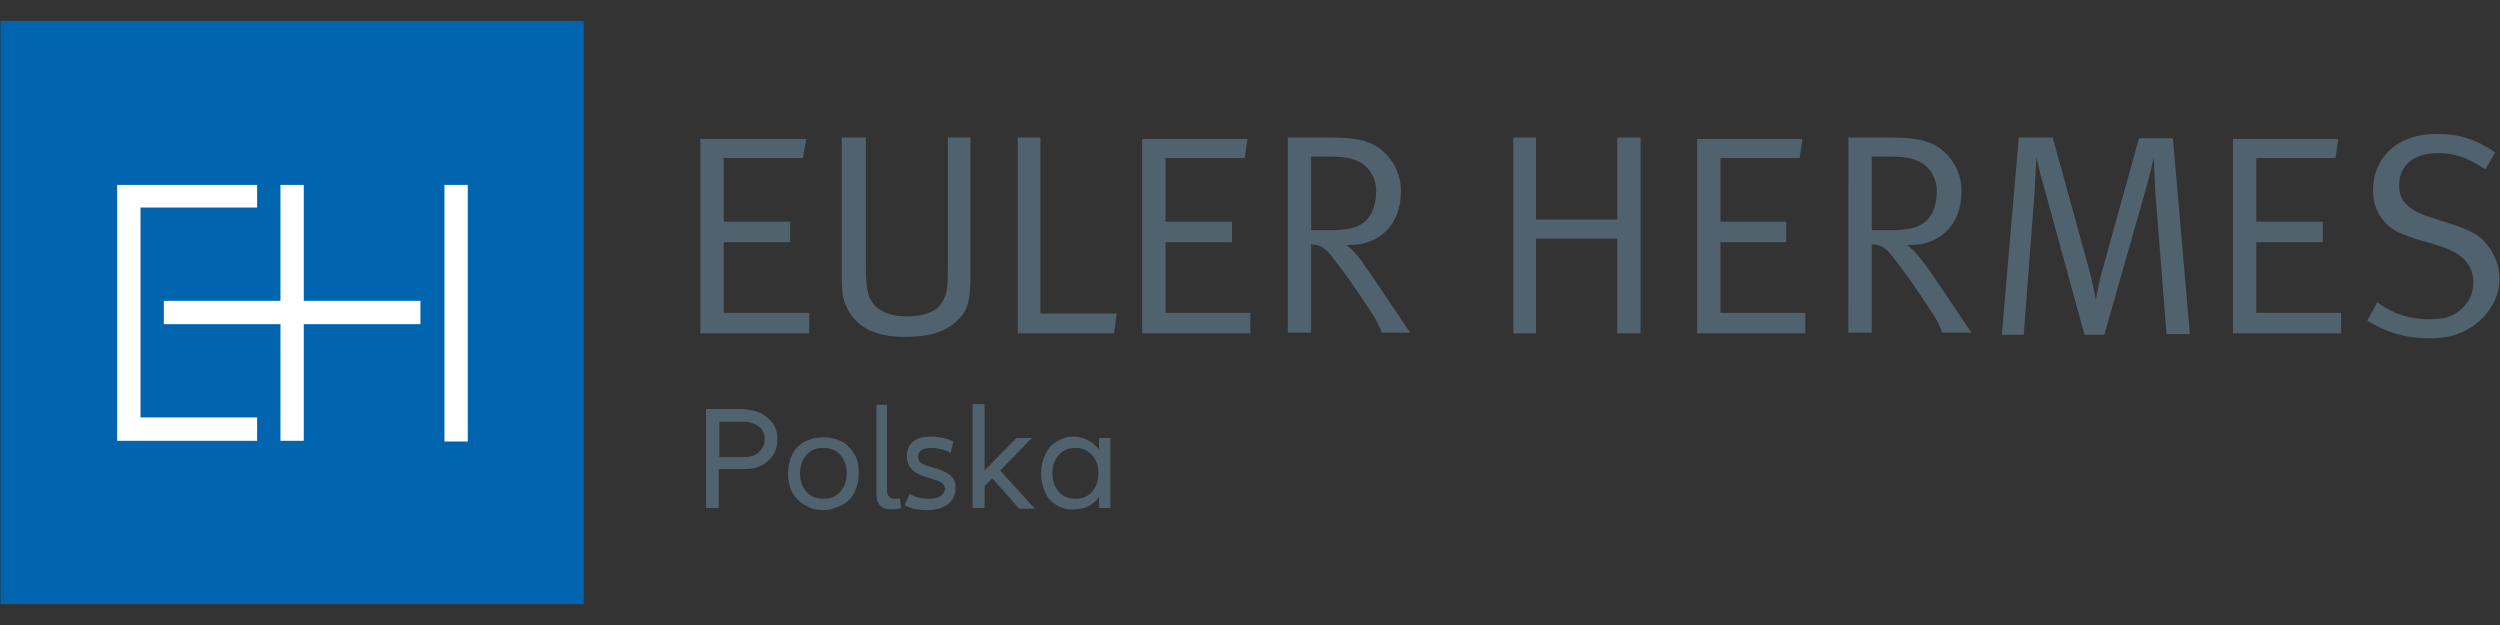 <?xml version="1.0" encoding="utf-8"?>
<!-- Generator: Adobe Illustrator 24.1.2, SVG Export Plug-In . SVG Version: 6.00 Build 0)  -->
<svg version="1.1" id="Layer_1" xmlns="http://www.w3.org/2000/svg" xmlns:xlink="http://www.w3.org/1999/xlink" x="0px" y="0px"
	 viewBox="0 0 180 45" style="enable-background:new 0 0 180 45;" xml:space="preserve">
<rect x="0" y="0" width="180" height="45" fill="#333333" stroke="none"/>
<style type="text/css">
	.st0{fill:#0065AE;}
	.st1{fill:#FFFFFF;}
	.st2{fill:#51626F;}
</style>
<g>
	<g>
		<rect x="0.037" y="1.504" class="st0" width="41.991" height="41.991"/>
		<g>
			<polygon class="st1" points="30.271,21.66 21.872,21.66 21.872,13.313 20.193,13.313 20.193,21.66 11.795,21.66 11.795,23.34 
				20.193,23.34 20.193,31.738 21.872,31.738 21.872,23.34 30.271,23.34 			"/>
			<rect x="32.001" y="13.313" class="st1" width="1.68" height="18.476"/>
			<polygon class="st1" points="18.513,30.058 10.115,30.058 10.115,14.942 18.513,14.942 18.513,13.313 8.435,13.313 8.435,31.738 
				18.513,31.738 			"/>
		</g>
	</g>
	<polygon class="st2" points="50.426,10.004 58.061,10.004 57.807,11.379 52.106,11.379 52.106,15.96 56.891,15.96 56.891,17.436 
		52.106,17.436 52.106,22.525 58.265,22.525 58.265,24.002 50.426,24.002 	"/>
	<path class="st2" d="M60.708,9.903h1.629v9.009c0,0.967,0.051,1.781,0.153,2.138c0.254,1.12,1.272,1.731,2.799,1.731
		c1.171,0,2.036-0.305,2.443-0.865c0.407-0.56,0.509-1.069,0.509-2.392v-9.62h1.629v9.823c0,2.036-0.204,2.698-1.069,3.461
		c-0.865,0.763-1.985,1.069-3.665,1.069c-2.138,0-3.461-0.713-4.123-2.036c-0.305-0.611-0.407-0.916-0.407-2.494V9.903H60.708z"/>
	<polygon class="st2" points="73.28,9.903 74.909,9.903 74.909,22.576 80.406,22.576 80.202,24.002 73.28,24.002 	"/>
	<polygon class="st2" points="82.238,10.004 89.822,10.004 89.618,11.379 83.918,11.379 83.918,15.96 88.702,15.96 88.702,17.436 
		83.918,17.436 83.918,22.525 90.025,22.525 90.025,24.002 82.238,24.002 	"/>
	<path class="st2" d="M92.723,9.903h3.257c1.934,0,2.85,0.356,3.512,0.916c0.611,0.509,1.374,1.476,1.374,2.952
		c0,2.341-1.476,3.868-3.716,3.868c-0.051,0-0.102,0-0.204,0c0.662,0.509,1.12,1.171,1.374,1.578
		c0.305,0.407,0.662,0.967,1.12,1.629c0.509,0.763,2.087,3.105,2.087,3.105h-2.036c-0.305-0.763-0.458-1.018-1.069-1.934
		c-0.865-1.323-1.731-2.545-2.494-3.512c-0.56-0.713-0.865-0.865-1.527-0.916v6.362h-1.68L92.723,9.903 M94.403,11.328v5.243h1.476
		c1.222,0,1.985-0.204,2.494-0.713c0.458-0.458,0.713-1.171,0.713-2.138c0-0.916-0.56-1.832-1.374-2.138
		c-0.458-0.204-1.018-0.305-1.731-0.305h-1.578L94.403,11.328L94.403,11.328z"/>
	<polygon class="st2" points="108.96,9.903 110.588,9.903 110.588,15.807 116.442,15.807 116.442,9.903 118.121,9.903 
		118.121,24.002 116.442,24.002 116.442,17.181 110.588,17.181 110.588,24.002 108.96,24.002 	"/>
	<polygon class="st2" points="122.193,10.004 129.777,10.004 129.574,11.379 123.873,11.379 123.873,15.96 128.606,15.96 
		128.606,17.436 123.873,17.436 123.873,22.525 129.981,22.525 129.981,24.002 122.193,24.002 	"/>
	<path class="st2" d="M133.086,9.903h3.257c1.883,0,2.85,0.356,3.512,0.916c0.611,0.509,1.374,1.476,1.374,2.952
		c0,2.341-1.476,3.868-3.716,3.868c-0.051,0-0.102,0-0.204,0c0.662,0.509,1.12,1.171,1.425,1.578
		c0.305,0.407,0.662,0.967,1.12,1.629c0.509,0.763,2.087,3.105,2.087,3.105h-2.087c-0.305-0.763-0.458-1.018-1.069-1.934
		c-0.865-1.323-1.731-2.545-2.494-3.512c-0.56-0.713-0.865-0.865-1.527-0.916v6.362h-1.68L133.086,9.903 M134.765,11.328v5.243
		h1.476c1.222,0,1.985-0.204,2.494-0.713c0.458-0.458,0.713-1.171,0.713-2.138c0-0.916-0.56-1.832-1.374-2.138
		c-0.458-0.204-1.018-0.305-1.731-0.305h-1.578L134.765,11.328L134.765,11.328z"/>
	<path class="st2" d="M145.352,9.903h2.443l2.545,9.213c0.254,0.967,0.356,1.374,0.56,2.494c0.204-1.171,0.305-1.578,0.509-2.29
		l2.596-9.365h2.443l1.222,14.099h-1.68l-0.814-10.332c-0.051-0.916-0.102-2.392-0.102-2.392c-0.153,0.713-0.407,1.68-0.56,2.24
		l-3.003,10.536h-1.425l-2.749-10.027c-0.305-1.069-0.509-1.781-0.713-2.749c0,0-0.102,1.883-0.153,2.749l-0.763,10.027h-1.578
		L145.352,9.903z"/>
	<polygon class="st2" points="160.774,10.004 168.358,10.004 168.155,11.379 162.454,11.379 162.454,15.96 167.238,15.96 
		167.238,17.436 162.454,17.436 162.454,22.525 168.562,22.525 168.562,24.002 160.774,24.002 	"/>
	<path class="st2" d="M179.658,10.972l-0.713,1.222c-1.323-0.865-2.189-1.171-3.41-1.171c-1.731,0-2.799,0.865-2.799,2.341
		c0,1.12,0.662,1.781,2.29,2.29l1.578,0.509c1.222,0.407,1.934,0.763,2.443,1.425c0.56,0.662,0.916,1.578,0.916,2.494
		c0,1.323-0.713,2.545-1.934,3.41c-0.916,0.611-1.832,0.865-3.105,0.865c-1.68,0-3.105-0.407-4.479-1.272l0.713-1.323
		c1.171,0.865,2.341,1.222,3.716,1.222c1.069,0,1.629-0.153,2.189-0.611c0.662-0.509,1.018-1.171,1.018-2.036
		c0-1.272-0.814-2.138-2.494-2.647l-1.374-0.407c-1.272-0.407-1.934-0.662-2.494-1.272c-0.56-0.611-0.865-1.374-0.865-2.29
		c0-2.392,1.781-4.072,4.479-4.072C176.96,9.597,178.334,10.055,179.658,10.972z"/>
	<g>
		<path class="st2" d="M54.804,29.753c0.356,0.204,0.662,0.458,0.865,0.763c0.204,0.305,0.305,0.713,0.305,1.12
			c0,0.407-0.102,0.814-0.305,1.12c-0.204,0.305-0.458,0.56-0.865,0.763c-0.356,0.204-0.814,0.254-1.323,0.254H51.75v2.799h-0.916
			v-7.126h2.647C54.04,29.499,54.447,29.6,54.804,29.753z M54.651,32.552c0.254-0.254,0.407-0.56,0.407-0.916
			c0-0.407-0.153-0.713-0.407-0.916c-0.254-0.204-0.662-0.356-1.12-0.356h-1.731v2.545h1.731
			C53.989,32.909,54.397,32.807,54.651,32.552z"/>
		<path class="st2" d="M57.959,36.37c-0.407-0.204-0.713-0.56-0.916-0.916s-0.305-0.865-0.305-1.374s0.102-0.967,0.305-1.374
			c0.204-0.407,0.509-0.713,0.916-0.916s0.814-0.305,1.323-0.305s0.916,0.102,1.323,0.305c0.407,0.204,0.662,0.509,0.916,0.916
			c0.254,0.407,0.305,0.865,0.305,1.374s-0.102,0.967-0.305,1.374s-0.509,0.713-0.916,0.916c-0.407,0.204-0.814,0.356-1.323,0.356
			S58.367,36.624,57.959,36.37z M60.504,35.403c0.305-0.356,0.458-0.763,0.458-1.323c0-0.56-0.153-0.967-0.458-1.323
			c-0.305-0.356-0.713-0.509-1.222-0.509s-0.916,0.153-1.222,0.509c-0.305,0.356-0.458,0.763-0.458,1.323
			c0,0.56,0.153,0.967,0.458,1.323c0.305,0.356,0.713,0.509,1.222,0.509S60.199,35.759,60.504,35.403z"/>
		<path class="st2" d="M63.864,29.142v6.159c0,0.204,0.051,0.356,0.153,0.458s0.204,0.153,0.407,0.153c0.153,0,0.254,0,0.356-0.051
			l0.102,0.713c-0.153,0.051-0.356,0.102-0.662,0.102c-0.407,0-0.713-0.102-0.865-0.305c-0.204-0.204-0.254-0.509-0.254-0.916
			v-6.311H63.864z"/>
		<path class="st2" d="M65.492,35.555c0.407,0.254,0.865,0.356,1.374,0.356c0.356,0,0.662-0.051,0.865-0.204
			c0.204-0.153,0.305-0.305,0.305-0.509c0-0.204-0.102-0.356-0.254-0.458c-0.153-0.102-0.458-0.204-0.814-0.305
			c-0.356-0.102-0.611-0.204-0.865-0.305c-0.204-0.102-0.407-0.254-0.56-0.458s-0.254-0.458-0.254-0.814
			c0-0.458,0.153-0.814,0.458-1.069c0.305-0.254,0.763-0.356,1.323-0.356c0.305,0,0.56,0.051,0.865,0.102
			c0.254,0.051,0.509,0.153,0.713,0.254l-0.204,0.814c-0.204-0.102-0.407-0.204-0.662-0.254c-0.254-0.051-0.458-0.102-0.713-0.102
			c-0.305,0-0.56,0.051-0.713,0.153c-0.153,0.102-0.254,0.254-0.254,0.458s0.102,0.407,0.254,0.509
			c0.204,0.102,0.458,0.204,0.865,0.305c0.356,0.102,0.611,0.204,0.814,0.305s0.407,0.254,0.56,0.407
			c0.153,0.204,0.204,0.458,0.204,0.763c0,0.509-0.204,0.865-0.56,1.171c-0.356,0.254-0.865,0.407-1.476,0.407
			c-0.662,0-1.171-0.102-1.629-0.356L65.492,35.555z"/>
		<path class="st2" d="M71.448,34.436l-0.56,0.56v1.578h-0.865v-7.482h0.865v4.784l2.29-2.341h1.12l-2.29,2.341l2.494,2.749h-1.12
			L71.448,34.436z"/>
		<path class="st2" d="M76.079,36.37c-0.356-0.204-0.662-0.509-0.814-0.916c-0.204-0.407-0.305-0.865-0.305-1.374
			s0.102-0.967,0.305-1.374c0.204-0.407,0.458-0.713,0.814-0.916c0.356-0.204,0.763-0.356,1.222-0.356
			c0.356,0,0.713,0.102,1.018,0.254c0.305,0.153,0.56,0.407,0.814,0.662v-0.814h0.814v5.039h-0.814v-0.814
			c-0.204,0.305-0.509,0.56-0.814,0.713c-0.305,0.153-0.662,0.204-1.018,0.204C76.843,36.726,76.436,36.573,76.079,36.37z
			 M78.624,35.403c0.305-0.305,0.458-0.763,0.458-1.323c0-0.56-0.153-1.018-0.458-1.323c-0.305-0.305-0.662-0.509-1.171-0.509
			c-0.509,0-0.916,0.153-1.222,0.509c-0.305,0.356-0.458,0.763-0.458,1.323c0,0.56,0.153,0.967,0.458,1.323
			c0.305,0.356,0.713,0.509,1.222,0.509C77.912,35.912,78.319,35.759,78.624,35.403z"/>
	</g>
</g>
</svg>

